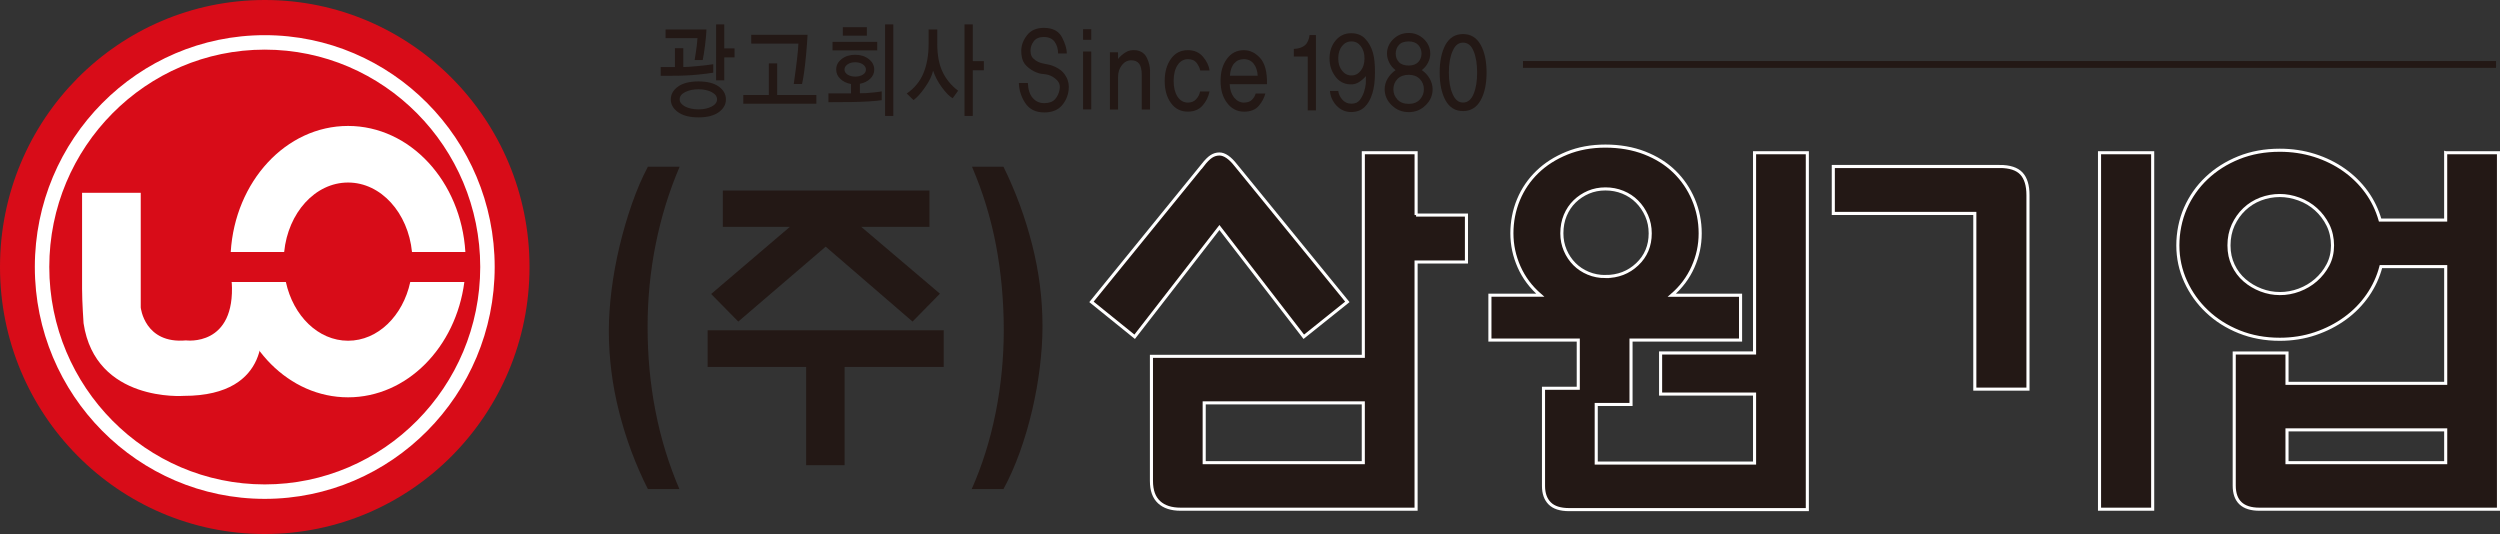 <?xml version="1.0" encoding="UTF-8"?>
<svg id="_레이어_2" data-name="레이어 2" xmlns="http://www.w3.org/2000/svg" viewBox="0 0 807.53 172.49">
  <rect x="0" y="0" width="807.53" height="172.49" fill="#333333" stroke="none"/>
  <defs>
    <style>
      .cls-1 {
        fill: #fff;
      }

      .cls-2 {
        fill: #d80c18;
      }

      .cls-3, .cls-4 {
        fill: #231815;
      }

      .cls-4 {
        stroke: #fff;
        stroke-miterlimit: 10;
      }
    </style>
  </defs>
  <g id="_레이어_1-2" data-name="레이어 1">
    <g>
      <g>
        <path class="cls-2" d="m85.52,172.49c47.23,0,85.52-38.62,85.52-86.25S132.75,0,85.52,0,0,38.6,0,86.24s38.31,86.25,85.52,86.25"/>
        <path class="cls-1" d="m11.25,86.24c0,41.3,33.32,74.9,74.27,74.9s74.27-33.6,74.27-74.9S126.48,11.36,85.52,11.36,11.25,44.95,11.25,86.24Zm4.67,0c0-38.72,31.22-70.21,69.6-70.21s69.6,31.5,69.6,70.21-31.22,70.23-69.6,70.23S15.92,124.97,15.92,86.24Z"/>
        <path class="cls-1" d="m91.79,81.39c1.26-12.63,10-22.43,20.64-22.43s19.39,9.8,20.65,22.43h17.24c-1.37-22.74-17.81-40.71-37.89-40.71s-36.51,17.97-37.9,40.71h17.26"/>
        <path class="cls-1" d="m132.52,91.09c-2.37,10.93-10.45,18.97-20.09,18.97s-17.71-8.04-20.09-18.97h-17.48c2.75,21.06,18.52,37.25,37.57,37.25s34.82-16.18,37.56-37.25h-17.47"/>
        <path class="cls-1" d="m26.5,62.28h18.96v37.04s1.2,11.85,14.62,10.63c0,0,16.08,2.2,14.78-18.86l9.47,13.56s4.32,23.22-24.96,23.22c0,0-28.55,2.19-32.38-23.47,0,0-.48-6.86-.48-11.13v-30.99"/>
      </g>
      <g>
        <g>
          <path class="cls-3" d="m227.75,14.56c-.3,2.25-.55,3.87-.76,4.84h-2.61c.02-.11.16-.94.39-2.51.24-1.55.42-3.07.53-4.58h-10.32v-2.79h13.22c-.02,1.09-.19,2.78-.45,5.04Zm6.2,3.99v7.39h-2.64V7.88h2.64v7.76h3.32v2.91h-3.32Zm-1.78,17.69c-1.55,1.11-3.73,1.68-6.55,1.68s-5.03-.57-6.59-1.68c-1.58-1.13-2.36-2.51-2.36-4.13s.79-3.04,2.36-4.16c1.56-1.1,3.77-1.65,6.59-1.65s5,.55,6.55,1.65c1.54,1.12,2.31,2.5,2.31,4.16s-.77,3-2.31,4.13Zm-2.28-6.48c-1.15-.61-2.57-.92-4.27-.92s-3.16.31-4.33.91c-1.17.6-1.75,1.39-1.75,2.36,0,.9.59,1.68,1.75,2.3,1.18.6,2.62.92,4.33.92s3.12-.32,4.27-.92c1.16-.62,1.73-1.4,1.73-2.3,0-.95-.57-1.73-1.73-2.35Zm-4.73-5.63c-2.28.22-5.03.35-8.24.35h-3.51v-2.82h4.6v-6.08h2.7v6.08c.93,0,2.45-.1,4.55-.3,2.11-.19,3.81-.4,5.13-.62v2.74c-1.2.19-2.96.43-5.21.65Z"/>
          <path class="cls-3" d="m260.31,18.34c-.33,3.52-.73,6.44-1.24,8.8h-2.68c.93-6.46,1.43-10.8,1.5-13.06h-15.23v-2.84h18.19c-.05,1.25-.21,3.6-.53,7.1Zm-20.22,15.16v-2.81h8.25v-10.22h2.7v10.22h12.65v2.81h-23.6Z"/>
          <path class="cls-3" d="m285.89,37.45V7.88h2.66v29.57h-2.66Zm-13.65-25.94v-2.72h7.77v2.72h-7.77Zm-3.32,4.77v-2.75h14.44v2.75h-14.44Zm11.85,16.47c-1.64.1-3.51.18-5.64.21l-7.54.05v-2.85h7.3v-3.02c-1.4-.25-2.56-.8-3.43-1.65-.91-.83-1.36-1.84-1.36-3.05,0-1.33.58-2.46,1.76-3.37,1.17-.92,2.63-1.38,4.37-1.38s3.2.46,4.39,1.39c1.19.92,1.77,2.07,1.77,3.41,0,1.13-.44,2.11-1.29,2.93-.89.84-1.99,1.39-3.34,1.64v3.06c1.34,0,2.63-.06,3.83-.2,1.2-.1,2.27-.24,3.22-.4v2.84c-1.05.17-2.39.29-4.03.38Zm-2.05-11.96c-.69-.46-1.52-.68-2.51-.68s-1.78.22-2.43.68c-.67.46-1,1.03-1,1.65,0,.68.33,1.23,1,1.66.65.42,1.49.64,2.47.64s1.82-.22,2.49-.64c.65-.42.97-.96.97-1.61s-.32-1.23-.99-1.7Z"/>
          <path class="cls-3" d="m307.72,31.73c-1.04-.58-2.19-1.75-3.48-3.52-1.28-1.75-2.22-3.53-2.84-5.37-.37,1.66-1.23,3.42-2.59,5.35-1.33,1.92-2.58,3.32-3.73,4.14l-2.19-2.12c2.49-1.72,4.31-3.91,5.4-6.58,1.1-2.67,1.66-5.81,1.66-9.44v-4.67h2.8v4.67c0,3.68.59,6.7,1.73,9.07,1.14,2.37,2.81,4.39,5.01,6.04l-1.77,2.43Zm6.5-23.85v11.86h3.58v2.96h-3.58v14.75h-2.67V7.88h2.67Z"/>
          <path class="cls-3" d="m344.45,24.92c-.64-1.26-1.55-2.2-2.74-2.86-1.11-.66-2.27-1.08-3.45-1.28-1.18-.2-2.14-.45-2.88-.77-.6-.28-1.18-.68-1.69-1.19-.55-.53-.82-1.37-.82-2.52,0-1.06.35-2.03,1.03-2.95.68-.92,1.76-1.4,3.26-1.4,1.6,0,2.75.52,3.51,1.56.73,1.05,1.11,2.3,1.11,3.76h2.82c0-1.46-.52-3.21-1.57-5.24-1.07-2.02-3.01-3.03-5.86-3.03-2.39,0-4.2.79-5.42,2.37-1.23,1.57-1.84,3.22-1.87,4.93-.02,1.8.32,3.2,1.01,4.19.69.98,1.75,1.83,3.1,2.55,1.06.53,2.13.85,3.18.89,1.05.08,2,.37,2.92.91.79.48,1.4,1.05,1.81,1.67.41.63.53,1.44.36,2.41-.22,1.27-.72,2.31-1.48,3.15-.76.82-1.92,1.25-3.45,1.25s-2.76-.55-3.73-1.66c-.96-1.09-1.5-2.7-1.58-4.84h-2.92c.07,2.29.75,4.46,2.07,6.47,1.35,2.02,3.38,3.03,6.13,3.03,2.43,0,4.3-.71,5.61-2.14,1.29-1.46,2.06-3.17,2.28-5.14.16-1.5-.07-2.87-.72-4.13Z"/>
          <path class="cls-3" d="m349.85,35.34v-18.7h2.64v18.7h-2.64Zm0-22.48v-3.43h2.64v3.43h-2.64Z"/>
          <path class="cls-3" d="m361.14,16.87v2.17c.6-.76,1.38-1.46,2.36-2.09.98-.65,2.16-.89,3.54-.71,1.61.25,2.75,1.06,3.43,2.48.66,1.42,1,2.77,1,4.05v12.61h-2.67v-11.16c0-1.67-.29-2.88-.83-3.63-.55-.73-1.41-1.11-2.59-1.11s-2.18.53-3,1.56c-.81,1.05-1.23,2.29-1.23,3.79v10.55h-2.64v-18.49h2.64Z"/>
          <path class="cls-3" d="m387.65,29.54c-.18.96-.62,1.79-1.29,2.52-.66.71-1.56,1.08-2.64,1.08-1.41,0-2.53-.65-3.38-1.94-.83-1.29-1.24-2.99-1.24-5.05s.41-3.78,1.24-5.08c.84-1.29,1.97-1.96,3.38-1.96,1.28,0,2.22.42,2.82,1.24.61.83.99,1.62,1.15,2.41h3.01c-.21-1.55-.95-3.05-2.14-4.46-1.21-1.4-2.84-2.1-4.84-2.1-2.35,0-4.17.93-5.5,2.82-1.35,1.87-2.01,4.26-2.01,7.13s.66,5.25,2.01,7.12c1.33,1.85,3.15,2.79,5.5,2.79,1.98,0,3.57-.66,4.72-1.96,1.15-1.29,1.89-2.82,2.26-4.56h-3.05Z"/>
          <path class="cls-3" d="m407.08,18.78c1.52,1.73,2.26,4.52,2.17,8.42h-12.05c.06,1.73.54,3.17,1.41,4.28.9,1.09,1.95,1.66,3.16,1.66s2.09-.33,2.69-.97c.6-.65.98-1.3,1.13-1.95h3.14c-.36,1.38-1.06,2.7-2.12,3.95-1.07,1.27-2.66,1.9-4.8,1.9s-4.04-.94-5.45-2.82c-1.43-1.87-2.1-4.24-2.1-7.13s.67-5.27,2.06-7.12c1.36-1.86,3.18-2.79,5.46-2.79,2.01,0,3.77.86,5.31,2.59Zm-.83,5.68c-.08-1.59-.51-2.88-1.3-3.88-.78-.98-1.84-1.48-3.19-1.48-1.26,0-2.29.45-3.09,1.36-.8.89-1.26,2.22-1.4,4h8.96Z"/>
          <path class="cls-3" d="m422.41,35.65v-17.38h-4.49v-2.47c.71-.03,1.36-.13,1.98-.32.62-.2,1.17-.49,1.64-.89.37-.3.69-.74.96-1.35.28-.6.44-1.24.5-1.92h2.06v24.34h-2.64Z"/>
          <path class="cls-3" d="m443.45,16.96c.48,1.62.7,3.78.68,6.49,0,2.72-.29,4.95-.84,6.71-.59,1.92-1.43,3.41-2.55,4.46-1.12,1.05-2.58,1.57-4.3,1.57-1.87,0-3.41-.7-4.74-2.07-1.27-1.39-1.96-2.96-2.11-4.74h2.68c.11.92.51,1.84,1.26,2.74.76.91,1.74,1.37,2.99,1.37s2.11-.4,2.72-1.2c.59-.8,1.03-1.64,1.34-2.56.32-.99.51-1.93.59-2.78.04-.89.06-1.66.04-2.36-.61.71-1.36,1.35-2.21,1.91-.86.58-1.86.81-2.97.75-1.98-.1-3.58-.97-4.76-2.63-1.21-1.64-1.82-3.55-1.82-5.76s.66-4.24,1.98-5.79c1.3-1.56,2.98-2.34,5-2.34,1.87,0,3.4.58,4.52,1.77,1.14,1.16,1.96,2.66,2.5,4.45Zm-2.7,1.91c0-1.6-.4-2.92-1.19-3.95-.79-1.04-1.78-1.54-3.03-1.54s-2.24.5-3.05,1.52c-.81,1-1.21,2.33-1.21,3.96s.4,2.92,1.21,3.95c.81,1.03,1.82,1.56,3.05,1.56s2.24-.53,3.03-1.56c.79-1.03,1.19-2.35,1.19-3.95Z"/>
          <path class="cls-3" d="m462.75,28.83c0,2-.75,3.72-2.26,5.17-1.5,1.49-3.32,2.22-5.46,2.22s-3.94-.73-5.49-2.22c-1.51-1.46-2.28-3.18-2.28-5.17,0-1.19.31-2.34.95-3.43.63-1.08,1.51-1.99,2.57-2.74-.84-.66-1.54-1.46-2.03-2.43-.48-.95-.74-1.92-.74-2.87,0-1.83.68-3.38,2.04-4.72,1.38-1.33,3.02-1.99,4.97-1.99s3.53.66,4.93,1.99c1.36,1.33,2.04,2.89,2.04,4.72,0,.95-.22,1.92-.72,2.87-.48.97-1.16,1.76-2.02,2.4,1.08.76,1.95,1.69,2.56,2.77.62,1.09.94,2.24.94,3.43Zm-3.58-11.51c0-1.08-.35-2.01-1.05-2.79-.72-.76-1.75-1.15-3.09-1.15-1.43,0-2.51.39-3.17,1.15-.7.78-1.03,1.71-1.03,2.79s.33,1.96,1.03,2.72c.66.75,1.74,1.13,3.17,1.13,1.35,0,2.37-.38,3.09-1.13.69-.76,1.05-1.66,1.05-2.72Zm.76,11.51c0-1.32-.44-2.42-1.32-3.32-.88-.9-2.08-1.35-3.57-1.35s-2.77.45-3.65,1.35c-.85.9-1.31,2-1.31,3.32s.46,2.41,1.31,3.33c.88.93,2.09,1.39,3.65,1.39s2.69-.46,3.57-1.39c.88-.93,1.32-2.05,1.32-3.33Z"/>
          <path class="cls-3" d="m480.18,23.43c0,3.68-.64,6.68-1.93,8.99-1.29,2.3-3.18,3.46-5.68,3.46s-4.37-1.16-5.65-3.46c-1.25-2.31-1.89-5.31-1.89-8.99s.64-6.68,1.89-8.99c1.29-2.29,3.18-3.44,5.65-3.44s4.39,1.14,5.68,3.44c1.29,2.31,1.93,5.31,1.93,8.99Zm-3.05,0c0-2.78-.37-5.09-1.14-6.92-.75-1.84-1.89-2.74-3.41-2.74s-2.59.9-3.38,2.74c-.81,1.83-1.2,4.14-1.2,6.92s.38,5.05,1.2,6.91c.79,1.86,1.91,2.79,3.38,2.79s2.66-.93,3.41-2.79c.78-1.85,1.14-4.16,1.14-6.91Z"/>
        </g>
        <rect class="cls-3" x="491.94" y="19.72" width="314.31" height="2.2"/>
      </g>
      <g>
        <path class="cls-3" d="m228.58,106.69h76.25v11.84h-32.01v31.74h-12.43v-31.74h-31.82v-11.84Zm1.13-11.73l25.42-21.68h-21.65v-11.73h66.74v11.73h-22.03l25.42,21.58-8.85,9.01-28.05-24.2-28.24,24.2-8.75-8.9Z"/>
        <g>
          <path class="cls-3" d="m219.54,53.84c-3.39,7.89-5.96,16.2-7.72,24.93-1.76,8.73-2.64,17.67-2.64,26.82,0,18.93,3.42,36.38,10.26,52.38h-10.17c-3.95-7.82-7.05-16.1-9.27-24.83-2.23-8.73-3.34-17.49-3.34-26.29,0-4.12.3-8.54.89-13.25.6-4.71,1.46-9.43,2.59-14.14,1.13-4.71,2.46-9.27,4-13.67,1.54-4.4,3.25-8.38,5.13-11.94h10.26Z"/>
          <path class="cls-3" d="m313.87,157.97c3.39-7.61,5.96-15.8,7.72-24.56,1.76-8.76,2.64-17.72,2.64-26.87s-.83-18.52-2.5-27.29c-1.66-8.76-4.25-17.23-7.77-25.4h10.17c3.95,8.03,7.04,16.43,9.27,25.19,2.23,8.76,3.34,17.55,3.34,26.35,0,4.12-.28,8.5-.85,13.15-.56,4.65-1.4,9.31-2.49,13.98-1.1,4.68-2.43,9.2-4,13.57-1.57,4.36-3.33,8.33-5.27,11.89h-10.26Z"/>
        </g>
      </g>
      <g>
        <path class="cls-4" d="m388.46,53.37c1.03-1.34,1.96-2.28,2.78-2.82.82-.54,1.7-.81,2.65-.81,1.63,0,3.4,1.21,5.29,3.62l36.03,44.15-14.07,11.27-27.25-35.29-27.38,35.29-13.95-11.27,35.9-44.15Zm68.95,16.1h16.27v15.16h-16.27v79.85h-76.06c-3.01,0-5.34-.76-6.97-2.28-1.64-1.52-2.45-3.8-2.45-6.84v-40.26h68.44V49.34h17.05v20.13Zm-17.05,60.66h-51.39v19.32h51.39v-19.32Z"/>
        <path class="cls-4" d="m566.74,49.34h17.05v115.27h-76.96c-2.84,0-4.93-.67-6.26-2.01-1.34-1.34-2-3.22-2-5.64v-31.54h11.23v-15.57h-28.54v-14.49h16.27c-3.01-2.59-5.29-5.64-6.84-9.12-1.55-3.49-2.33-7.11-2.33-10.87s.71-7.47,2.13-10.87c1.42-3.4,3.44-6.37,6.07-8.92,2.62-2.55,5.81-4.58,9.56-6.11,3.74-1.52,7.9-2.28,12.46-2.28s8.87.74,12.65,2.21c3.79,1.48,6.99,3.49,9.62,6.04,2.62,2.55,4.67,5.55,6.13,8.99,1.46,3.44,2.2,7.09,2.2,10.94s-.78,7.38-2.33,10.87c-1.55,3.49-3.83,6.53-6.84,9.12h22.21v14.49h-35.38v20.8h-11.24v18.92h51.14v-22.28h-30.35v-13.28h30.35V49.34Zm-48.17,39.99c4.05,0,7.47-1.32,10.27-3.96,2.8-2.64,4.2-5.97,4.2-10,0-2.06-.39-3.96-1.16-5.7-.78-1.75-1.81-3.27-3.1-4.56-1.29-1.3-2.82-2.3-4.58-3.02-1.77-.72-3.64-1.07-5.62-1.07s-3.81.36-5.49,1.07c-1.68.72-3.16,1.7-4.45,2.95-1.29,1.25-2.3,2.75-3.04,4.5-.73,1.75-1.1,3.69-1.1,5.84,0,1.97.37,3.8,1.1,5.5.73,1.7,1.72,3.18,2.97,4.43,1.25,1.25,2.73,2.24,4.45,2.95,1.72.72,3.57,1.07,5.55,1.07Z"/>
        <path class="cls-4" d="m645.89,53.77c3.27,0,5.62.76,7.04,2.28,1.42,1.52,2.13,3.85,2.13,6.98v62.67h-17.17v-56.76h-45.71v-15.16h53.72Zm32.28-4.43h17.17v115.14h-17.17V49.34Z"/>
        <path class="cls-4" d="m789.99,49.34h17.05v115.14h-77.22c-5.42,0-8.14-2.55-8.14-7.65v-42.81h17.05v9.8h51.26v-37.71h-20.92c-.86,3.31-2.28,6.4-4.26,9.26-1.98,2.86-4.41,5.35-7.3,7.45-2.88,2.1-6.11,3.76-9.68,4.96-3.57,1.21-7.38,1.81-11.43,1.81-4.73,0-9.1-.8-13.11-2.41-4-1.61-7.47-3.8-10.39-6.58-2.93-2.77-5.23-5.99-6.91-9.66-1.68-3.67-2.52-7.56-2.52-11.68s.82-8.3,2.45-12.01c1.64-3.71,3.92-6.96,6.85-9.73,2.92-2.77,6.39-4.97,10.39-6.58,4-1.61,8.41-2.41,13.23-2.41,3.96,0,7.7.56,11.24,1.68,3.53,1.12,6.71,2.69,9.55,4.7,2.84,2.01,5.25,4.38,7.23,7.11,1.98,2.73,3.44,5.75,4.39,9.06h21.18v-21.74Zm-53.59,45.49c2.15,0,4.24-.38,6.26-1.14,2.02-.76,3.83-1.83,5.42-3.22,1.59-1.39,2.88-3.02,3.87-4.9.99-1.88,1.48-3.98,1.48-6.31s-.5-4.61-1.48-6.58c-.99-1.97-2.28-3.67-3.87-5.1-1.59-1.43-3.42-2.53-5.49-3.29-2.07-.76-4.13-1.14-6.2-1.14s-4.22.38-6.2,1.14c-1.98.76-3.72,1.86-5.23,3.29-1.51,1.43-2.71,3.13-3.62,5.1-.9,1.97-1.35,4.16-1.35,6.58s.45,4.45,1.35,6.37c.9,1.92,2.13,3.56,3.68,4.9,1.55,1.34,3.31,2.39,5.29,3.15,1.98.76,4,1.14,6.07,1.14Zm53.59,44.02h-51.26v10.6h51.26v-10.6Z"/>
      </g>
    </g>
  </g>
</svg>
